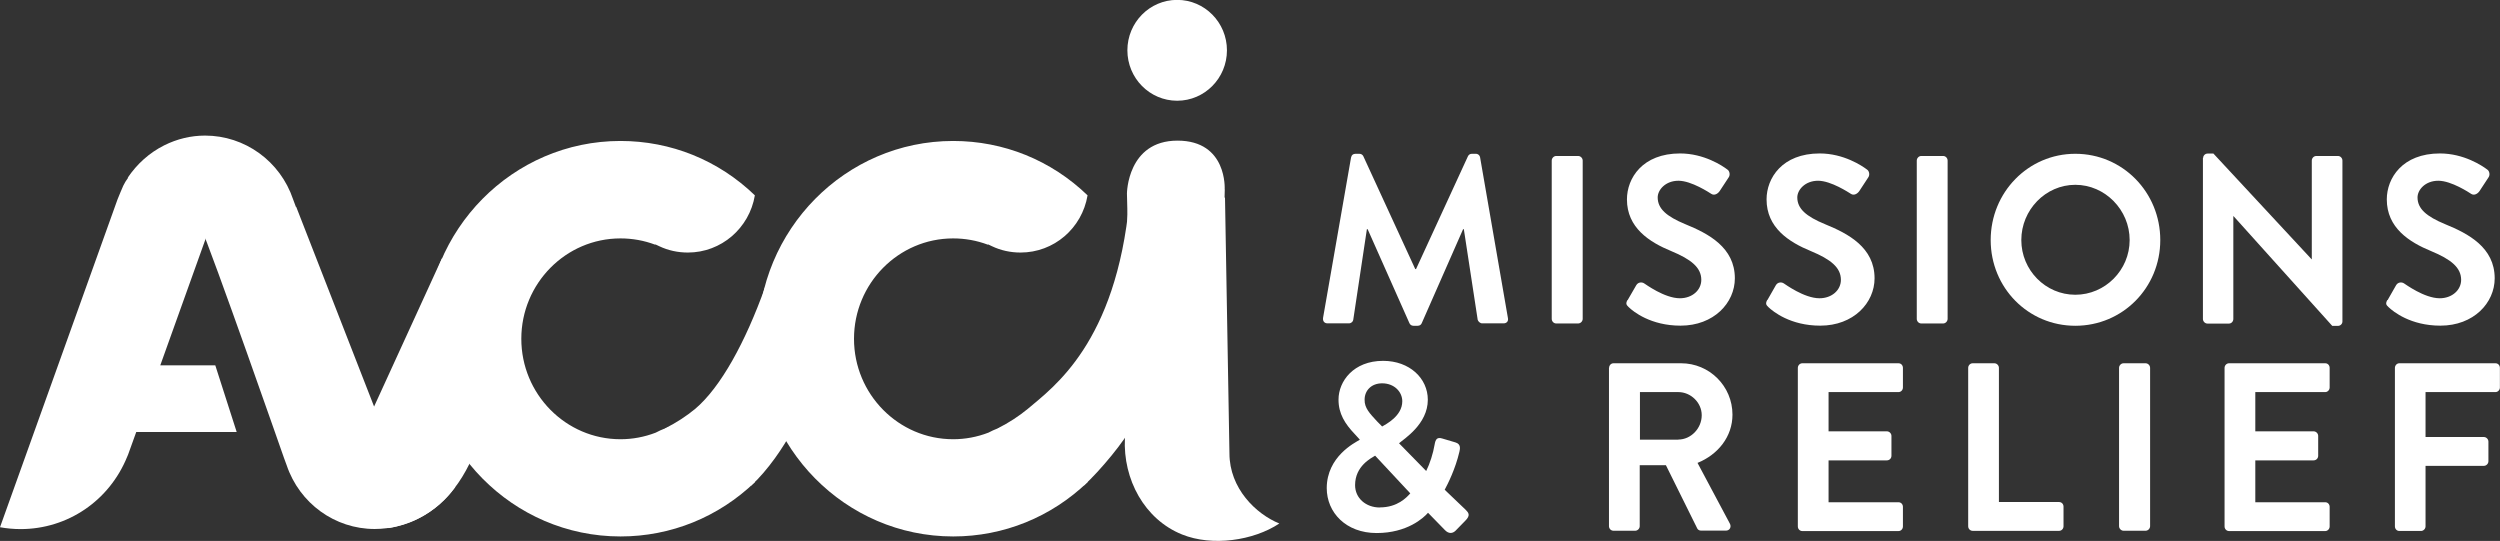 <svg width="171" height="37" viewBox="0 0 171 37" fill="none" xmlns="http://www.w3.org/2000/svg">
<rect x="0" y="0" width="171" height="37" fill="#333333" stroke="none"/>
<g clip-path="url(#clip0_914_1289)">
<path d="M92.421 10.759C92.436 10.624 92.54 10.519 92.718 10.519H92.977C93.102 10.519 93.199 10.579 93.251 10.684L96.804 18.406H96.856L100.409 10.684C100.461 10.586 100.542 10.519 100.683 10.519H100.942C101.119 10.519 101.216 10.639 101.238 10.759L103.14 21.743C103.192 21.968 103.059 22.118 102.844 22.118H101.379C101.238 22.118 101.105 21.983 101.075 21.878L100.127 15.677H100.076L97.248 22.103C97.211 22.2 97.115 22.283 96.974 22.283H96.678C96.537 22.283 96.448 22.2 96.404 22.103L93.547 15.677H93.495L92.562 21.878C92.547 21.998 92.421 22.118 92.266 22.118H90.808C90.593 22.118 90.467 21.975 90.497 21.743L92.414 10.759H92.421Z" fill="white"/>
<path d="M106.138 10.984C106.138 10.819 106.279 10.669 106.442 10.669H107.945C108.108 10.669 108.256 10.811 108.256 10.984V21.81C108.256 21.975 108.115 22.125 107.945 22.125H106.442C106.279 22.125 106.138 21.983 106.138 21.81V10.984Z" fill="white"/>
<path d="M111.335 20.52L111.92 19.508C112.053 19.283 112.32 19.283 112.468 19.388C112.549 19.433 113.852 20.401 114.903 20.401C115.747 20.401 116.369 19.846 116.369 19.141C116.369 18.301 115.673 17.739 114.318 17.177C112.801 16.554 111.283 15.572 111.283 13.638C111.283 12.183 112.349 10.496 114.918 10.496C116.561 10.496 117.82 11.344 118.145 11.591C118.308 11.688 118.36 11.966 118.242 12.131L117.627 13.068C117.494 13.263 117.257 13.39 117.057 13.263C116.924 13.18 115.695 12.363 114.807 12.363C113.919 12.363 113.386 12.986 113.386 13.503C113.386 14.268 113.978 14.8 115.288 15.34C116.85 15.977 118.664 16.922 118.664 19.036C118.664 20.715 117.227 22.275 114.947 22.275C112.912 22.275 111.713 21.315 111.394 21C111.261 20.865 111.172 20.783 111.32 20.52H111.335Z" fill="white"/>
<path d="M120.892 20.52L121.469 19.508C121.602 19.283 121.869 19.283 122.017 19.388C122.098 19.433 123.401 20.401 124.452 20.401C125.296 20.401 125.918 19.846 125.918 19.141C125.918 18.301 125.222 17.739 123.868 17.177C122.35 16.554 120.833 15.572 120.833 13.638C120.833 12.183 121.899 10.496 124.467 10.496C126.111 10.496 127.369 11.344 127.695 11.591C127.858 11.688 127.909 11.966 127.791 12.131L127.177 13.068C127.043 13.263 126.806 13.39 126.607 13.263C126.473 13.18 125.245 12.363 124.356 12.363C123.468 12.363 122.935 12.986 122.935 13.503C122.935 14.268 123.527 14.8 124.845 15.34C126.407 15.977 128.22 16.922 128.22 19.036C128.22 20.715 126.784 22.275 124.504 22.275C122.469 22.275 121.277 21.315 120.951 21C120.818 20.865 120.736 20.783 120.877 20.52H120.892Z" fill="white"/>
<path d="M131.107 10.984C131.107 10.819 131.248 10.669 131.411 10.669H132.914C133.077 10.669 133.217 10.811 133.217 10.984V21.81C133.217 21.975 133.077 22.125 132.914 22.125H131.411C131.248 22.125 131.107 21.983 131.107 21.81V10.984Z" fill="white"/>
<path d="M141.952 10.519C145.187 10.519 147.763 13.151 147.763 16.419C147.763 19.688 145.18 22.283 141.952 22.283C138.725 22.283 136.163 19.681 136.163 16.419C136.163 13.158 138.732 10.519 141.952 10.519V10.519ZM141.952 20.161C143.988 20.161 145.668 18.481 145.668 16.419C145.668 14.358 143.988 12.641 141.952 12.641C139.916 12.641 138.258 14.358 138.258 16.419C138.258 18.481 139.916 20.161 141.952 20.161Z" fill="white"/>
<path d="M150.695 10.804C150.695 10.639 150.835 10.504 150.998 10.504H151.398L158.112 17.732H158.127V10.984C158.127 10.819 158.26 10.669 158.438 10.669H159.918C160.081 10.669 160.222 10.811 160.222 10.984V21.99C160.222 22.155 160.081 22.29 159.918 22.29H159.526L152.775 14.785H152.76V21.818C152.76 21.983 152.634 22.133 152.457 22.133H150.991C150.828 22.133 150.68 21.99 150.68 21.818V10.804H150.695Z" fill="white"/>
<path d="M163.316 20.52L163.893 19.508C164.027 19.283 164.293 19.283 164.441 19.388C164.523 19.433 165.825 20.401 166.877 20.401C167.713 20.401 168.342 19.846 168.342 19.141C168.342 18.301 167.647 17.739 166.292 17.177C164.774 16.554 163.257 15.572 163.257 13.638C163.257 12.183 164.323 10.496 166.891 10.496C168.535 10.496 169.793 11.344 170.119 11.591C170.282 11.688 170.334 11.966 170.215 12.131L169.601 13.068C169.468 13.263 169.231 13.39 169.031 13.263C168.905 13.18 167.676 12.363 166.78 12.363C165.885 12.363 165.359 12.986 165.359 13.503C165.359 14.268 165.951 14.8 167.262 15.34C168.824 15.977 170.637 16.922 170.637 19.036C170.637 20.715 169.201 22.275 166.921 22.275C164.885 22.275 163.694 21.315 163.368 21C163.227 20.865 163.146 20.783 163.294 20.52H163.316Z" fill="white"/>
<path d="M92.999 30.095V30.057L92.658 29.683C92.007 29 91.548 28.295 91.555 27.328C91.555 26.084 92.577 24.682 94.605 24.682C96.419 24.682 97.663 25.881 97.663 27.343C97.663 29.023 96.019 30.027 95.694 30.32L97.552 32.217C97.811 31.692 98.025 31.017 98.129 30.402C98.188 30.057 98.292 29.877 98.662 29.997L99.55 30.26C99.965 30.38 99.854 30.74 99.824 30.897C99.55 32.074 99.032 33.101 98.817 33.499L100.253 34.871C100.446 35.066 100.609 35.246 100.216 35.628L99.55 36.31C99.358 36.49 99.099 36.528 98.84 36.265L97.677 35.073C97.381 35.418 96.256 36.46 94.161 36.46C92.066 36.46 90.749 35.058 90.749 33.386C90.756 31.219 92.688 30.275 92.984 30.095H92.999ZM94.383 34.706C95.59 34.706 96.219 34.023 96.463 33.746L94.058 31.167C93.798 31.332 92.688 31.872 92.688 33.184C92.688 34.076 93.428 34.713 94.383 34.713V34.706ZM95.916 27.441C95.916 26.818 95.383 26.219 94.539 26.219C93.791 26.219 93.339 26.721 93.339 27.336C93.325 27.913 93.695 28.28 94.183 28.813L94.539 29.173C94.783 29.023 95.916 28.468 95.916 27.448V27.441Z" fill="white"/>
<path d="M110.062 25.162C110.062 24.997 110.188 24.847 110.365 24.847H114.985C116.924 24.847 118.501 26.414 118.501 28.363C118.501 29.863 117.516 31.092 116.11 31.662L118.323 35.816C118.442 36.033 118.323 36.295 118.049 36.295H116.354C116.213 36.295 116.125 36.213 116.095 36.153L113.948 31.819H112.157V35.988C112.157 36.153 112.016 36.303 111.846 36.303H110.365C110.188 36.303 110.054 36.16 110.054 35.988V25.162H110.062ZM114.8 30.065C115.651 30.065 116.398 29.308 116.398 28.401C116.398 27.538 115.651 26.819 114.8 26.819H112.172V30.072H114.8V30.065Z" fill="white"/>
<path d="M122.972 25.162C122.972 24.997 123.105 24.847 123.283 24.847H129.856C130.034 24.847 130.16 24.989 130.16 25.162V26.504C130.16 26.669 130.034 26.819 129.856 26.819H125.074V29.503H129.064C129.227 29.503 129.375 29.645 129.375 29.817V31.174C129.375 31.355 129.235 31.489 129.064 31.489H125.074V34.353H129.856C130.034 34.353 130.16 34.496 130.16 34.668V36.01C130.16 36.175 130.034 36.325 129.856 36.325H123.283C123.105 36.325 122.972 36.183 122.972 36.01V25.177V25.162Z" fill="white"/>
<path d="M134.624 25.162C134.624 24.997 134.757 24.847 134.934 24.847H136.415C136.578 24.847 136.726 24.989 136.726 25.162V34.339H140.842C141.019 34.339 141.145 34.481 141.145 34.653V35.995C141.145 36.16 141.019 36.31 140.842 36.31H134.934C134.757 36.31 134.624 36.168 134.624 35.995V25.169V25.162Z" fill="white"/>
<path d="M144.943 25.162C144.943 24.997 145.084 24.847 145.254 24.847H146.757C146.919 24.847 147.067 24.989 147.067 25.162V35.988C147.067 36.153 146.927 36.303 146.757 36.303H145.254C145.091 36.303 144.943 36.16 144.943 35.988V25.162Z" fill="white"/>
<path d="M152.16 25.162C152.16 24.997 152.294 24.847 152.471 24.847H159.045C159.222 24.847 159.348 24.989 159.348 25.162V26.504C159.348 26.669 159.215 26.819 159.045 26.819H154.263V29.503H158.253C158.416 29.503 158.564 29.645 158.564 29.817V31.174C158.564 31.355 158.423 31.489 158.253 31.489H154.263V34.353H159.045C159.222 34.353 159.348 34.496 159.348 34.668V36.01C159.348 36.175 159.215 36.325 159.045 36.325H152.471C152.294 36.325 152.16 36.183 152.16 36.01V25.177V25.162Z" fill="white"/>
<path d="M163.812 25.162C163.812 24.997 163.945 24.847 164.116 24.847H170.689C170.867 24.847 170.993 24.989 170.993 25.162V26.504C170.993 26.669 170.859 26.819 170.689 26.819H165.907V29.892H169.897C170.06 29.892 170.208 30.035 170.208 30.207V31.549C170.208 31.714 170.067 31.864 169.897 31.864H165.907V36.003C165.907 36.168 165.766 36.318 165.596 36.318H164.116C163.938 36.318 163.812 36.175 163.812 36.003V25.177V25.162Z" fill="white"/>
<path d="M14.724 24.989H10.963L14.198 15.962L14.405 15.43L14.435 15.445C15.316 13.608 17.107 12.356 19.121 12.176C18.092 10.639 16.419 9.514 14.124 9.514C11.681 9.514 9.127 11.231 8.432 12.701C8.35 12.873 8.091 13.511 8.039 13.638L0 36.063C0.466 36.145 0.933 36.19 1.406 36.19C4.627 36.19 7.484 34.249 8.705 31.227L8.757 31.107L9.32 29.548H16.189L14.724 24.982V24.989Z" fill="white"/>
<path d="M51.374 33.221C50.974 32.606 51.204 31.234 50.167 31.234C49.464 31.234 48.687 31.362 47.858 31.497C47.11 31.624 46.34 31.744 45.659 31.759C45.578 31.474 45.57 30.807 45.563 30.425C45.563 30.02 45.563 29.622 45.496 29.3C46.251 28.918 46.955 28.46 47.554 27.965C49.294 26.488 50.982 23.422 52.344 19.613C52.492 19.771 52.07 21.413 52.218 21.548C52.603 21.9 53.003 22.267 53.003 22.605C53.003 23.52 52.862 24.494 52.721 25.439C52.433 27.388 54.209 29.39 54.18 29.457C53.632 30.53 52.521 32.172 51.381 33.214L51.374 33.221Z" fill="white"/>
<path d="M74.122 33.221C73.722 32.606 73.952 31.234 72.916 31.234C72.212 31.234 71.435 31.362 70.606 31.497C69.858 31.624 69.088 31.744 68.407 31.759C68.326 31.474 68.319 30.807 68.311 30.425C68.311 30.02 68.311 29.622 68.245 29.3C69 28.918 69.703 28.46 70.303 27.965C72.042 26.488 76.336 23.467 77.254 13.75C77.402 13.908 79.149 15.362 79.297 15.497C79.682 15.85 82.221 16.922 82.221 17.259C82.221 18.174 81.466 20.993 81.318 21.945C81.029 23.894 77.505 29.023 77.476 29.083C76.935 30.162 75.27 32.172 74.13 33.221H74.122Z" fill="white"/>
<path d="M26.575 36.115C26.331 36.033 24.458 35.178 24.095 34.758C23.622 34.211 23.266 33.806 22.948 33.574L30.24 17.642C30.469 17.971 29.803 20.416 30.077 20.716C30.625 21.3 31.18 21.9 31.18 22.53C31.18 23.647 31.002 24.817 30.824 25.941C30.454 28.333 30.913 29.398 32.32 31.272C31.217 33.776 29.388 35.681 26.568 36.123L26.575 36.115Z" fill="white"/>
<path d="M65.195 36.693C57.829 36.693 51.84 30.627 51.84 23.167C51.84 15.707 57.829 9.642 65.195 9.642C68.644 9.642 71.894 10.954 74.389 13.361C74.011 15.617 72.086 17.274 69.806 17.274C69.125 17.274 68.459 17.132 67.845 16.839L67.593 16.72L67.563 16.734C66.808 16.45 66.009 16.307 65.195 16.307C61.456 16.307 58.414 19.389 58.414 23.175C58.414 26.961 61.456 30.043 65.195 30.043C66.024 30.043 66.831 29.892 67.608 29.593L67.638 29.578L67.667 29.563C68.333 29.21 69.051 29.03 69.806 29.03C72.109 29.03 74.033 30.702 74.396 32.974C71.909 35.366 68.652 36.693 65.202 36.693H65.195Z" fill="white"/>
<path d="M42.439 36.693C35.073 36.693 29.085 30.627 29.085 23.167C29.085 15.707 35.073 9.642 42.439 9.642C45.889 9.642 49.138 10.954 51.633 13.361C51.255 15.61 49.331 17.274 47.051 17.274C46.37 17.274 45.703 17.132 45.089 16.839L44.837 16.72L44.808 16.734C44.053 16.45 43.253 16.307 42.439 16.307C38.701 16.307 35.658 19.389 35.658 23.175C35.658 26.961 38.701 30.043 42.439 30.043C43.268 30.043 44.075 29.892 44.852 29.593L44.882 29.578L44.911 29.563C45.578 29.21 46.296 29.03 47.051 29.03C49.36 29.03 51.292 30.702 51.64 32.974C49.153 35.366 45.896 36.693 42.446 36.693H42.439Z" fill="white"/>
<path d="M8.75 12.161C10.867 12.243 12.866 13.615 13.687 15.43C14.509 17.252 19.417 31.302 19.417 31.302L19.61 31.827C20.49 34.436 22.911 36.183 25.628 36.183C27.797 36.183 29.936 35.036 31.135 33.311C29.44 33.311 27.353 32.322 26.494 30.132L20.261 14.148H20.239L20.046 13.63C19.165 11.021 16.745 9.274 14.028 9.274C13.058 9.274 12.118 9.499 11.23 9.942C10.216 10.451 9.357 11.224 8.735 12.161H8.75Z" fill="white"/>
<path d="M83.775 12.948L83.76 13.518H83.79L84.094 31.009C84.094 33.409 85.907 35.156 87.506 35.808C85.73 36.985 82.909 37.39 80.851 36.557C78.282 35.523 76.809 32.786 76.943 29.982L76.92 26.856L77.031 23.759C77.031 23.759 77.18 15.265 77.083 13.233C77.083 13.233 77.106 9.619 80.54 9.619C83.968 9.619 83.768 12.956 83.768 12.956L83.775 12.948Z" fill="white"/>
<path d="M80.518 6.89C82.398 6.89 83.923 5.346 83.923 3.441C83.923 1.537 82.398 -0.008 80.518 -0.008C78.638 -0.008 77.113 1.537 77.113 3.441C77.113 5.346 78.638 6.89 80.518 6.89Z" fill="white"/>
</g>
<defs>
<clipPath id="clip0_914_1289">
<rect width="171" height="37" fill="white"/>
</clipPath>
</defs>
</svg>
